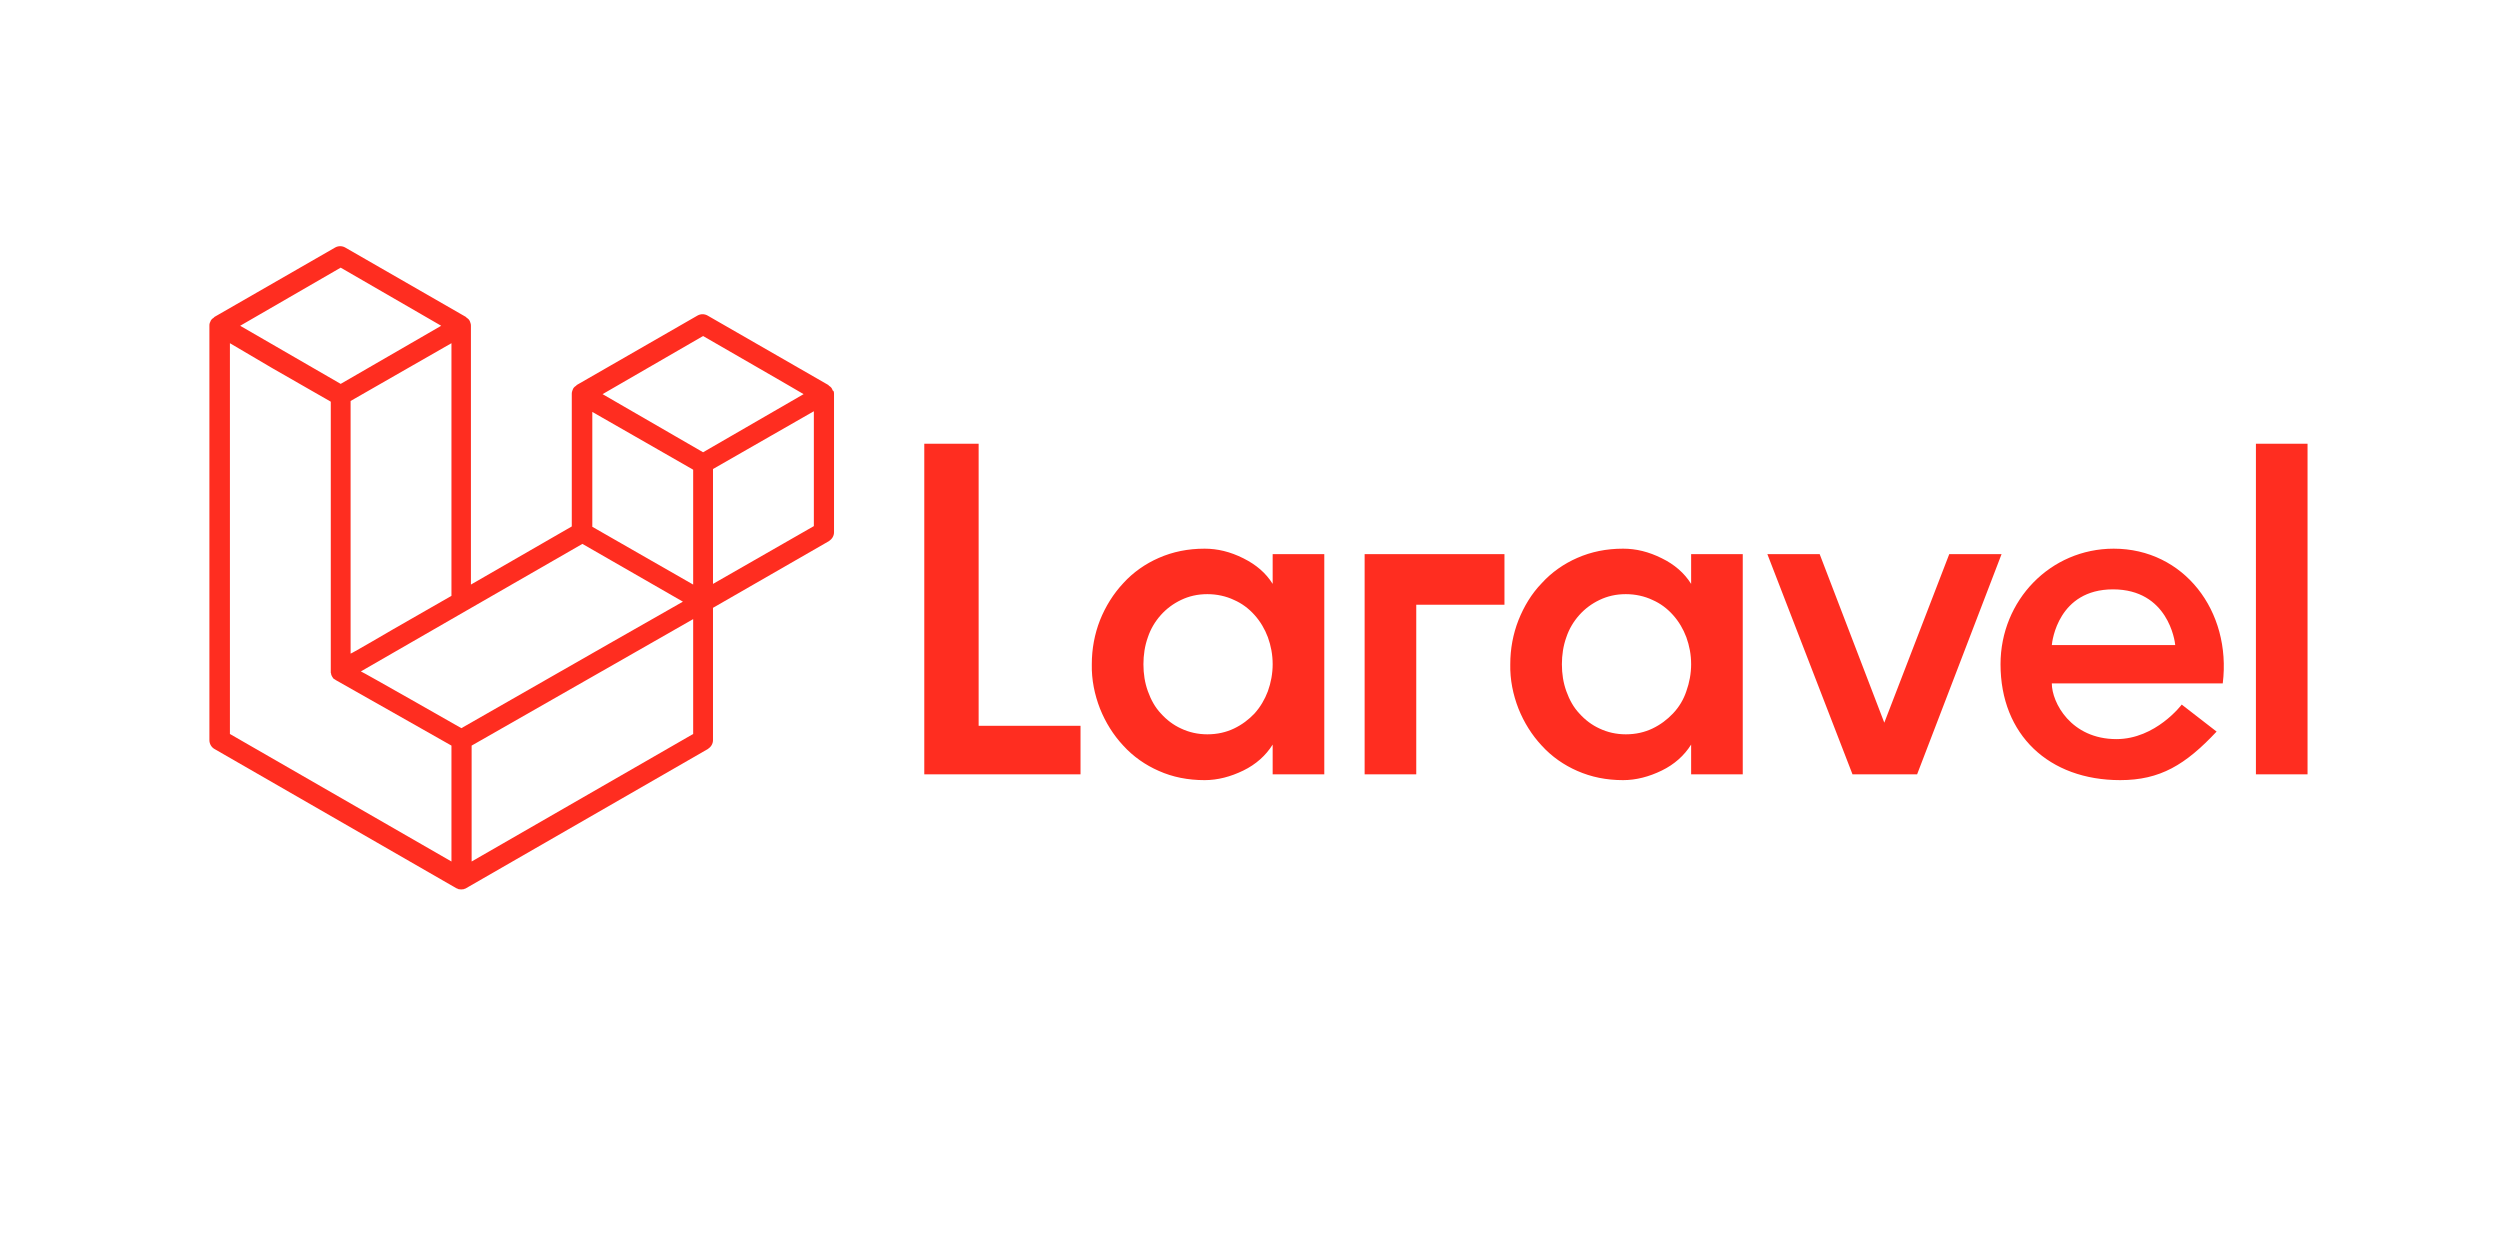 <?xml version="1.0" encoding="UTF-8" standalone="no"?>
<!-- Generator: Adobe Illustrator 25.0.1, SVG Export Plug-In . SVG Version: 6.00 Build 0)  -->

<svg
   version="1.0"
   id="katman_1"
   x="0px"
   y="0px"
   viewBox="0 0 800 400"
   xml:space="preserve"
   sodipodi:docname="Laravel.svg"
   width="800"
   height="400"
   inkscape:version="1.3.2 (091e20e, 2023-11-25, custom)"
   xmlns:inkscape="http://www.inkscape.org/namespaces/inkscape"
   xmlns:sodipodi="http://sodipodi.sourceforge.net/DTD/sodipodi-0.dtd"
   xmlns="http://www.w3.org/2000/svg"
   xmlns:svg="http://www.w3.org/2000/svg"><defs
   id="defs2" /><sodipodi:namedview
   id="namedview2"
   pagecolor="#ffffff"
   bordercolor="#000000"
   borderopacity="0.25"
   inkscape:showpageshadow="2"
   inkscape:pageopacity="0.0"
   inkscape:pagecheckerboard="0"
   inkscape:deskcolor="#d1d1d1"
   inkscape:zoom="1.3516667"
   inkscape:cx="400.24661"
   inkscape:cy="300"
   inkscape:window-width="1920"
   inkscape:window-height="1046"
   inkscape:window-x="-11"
   inkscape:window-y="-11"
   inkscape:window-maximized="1"
   inkscape:current-layer="katman_1" />
<style
   type="text/css"
   id="style1">
	.st0{fill-rule:evenodd;clip-rule:evenodd;fill:#FF2D20;}
</style>
<path
   class="st0"
   d="m 313.165,141.99 v 90.258 h 32.602 V 247.782 H 295.77 V 141.99 c 0.109,0 17.395,0 17.395,0 z m 94.087,44.855 v -9.518 h 16.52 v 70.456 h -16.52 v -9.518 c -2.188,3.501 -5.361,6.345 -9.409,8.315 -4.048,1.969 -8.205,3.063 -12.363,3.063 -5.361,0 -10.284,-0.985 -14.66,-2.954 -4.267,-1.86 -8.205,-4.595 -11.378,-8.096 -3.173,-3.392 -5.689,-7.439 -7.439,-11.816 -1.75,-4.486 -2.735,-9.299 -2.626,-14.222 0,-4.923 0.875,-9.627 2.626,-14.113 1.75,-4.376 4.267,-8.424 7.439,-11.816 3.173,-3.501 7.111,-6.236 11.378,-8.096 4.486,-1.969 9.299,-2.954 14.66,-2.954 4.157,0 8.205,0.985 12.363,3.063 4.157,2.079 7.221,4.704 9.409,8.205 z m -1.532,34.353 c 0.985,-2.735 1.532,-5.689 1.532,-8.643 0,-3.063 -0.547,-5.908 -1.532,-8.643 -0.985,-2.626 -2.407,-5.033 -4.267,-7.111 -1.86,-2.079 -4.048,-3.72 -6.564,-4.814 -2.516,-1.203 -5.47,-1.86 -8.533,-1.86 -3.173,0 -5.908,0.656 -8.424,1.86 -2.516,1.203 -4.704,2.844 -6.455,4.814 -1.86,2.079 -3.282,4.486 -4.157,7.111 -0.985,2.735 -1.422,5.689 -1.422,8.643 0,3.063 0.438,5.908 1.422,8.643 0.985,2.735 2.297,5.142 4.157,7.111 1.86,2.079 4.048,3.72 6.455,4.814 2.516,1.203 5.361,1.86 8.424,1.86 3.173,0 6.017,-0.656 8.533,-1.86 2.516,-1.203 4.704,-2.844 6.564,-4.814 1.86,-2.079 3.282,-4.486 4.267,-7.111 z m 30.961,26.585 v -70.456 h 44.746 v 16.192 H 453.201 V 247.782 Z M 541.161,186.845 v -9.518 h 16.52 V 247.782 H 541.161 v -9.518 c -2.188,3.501 -5.361,6.345 -9.409,8.315 -4.048,1.969 -8.205,3.063 -12.363,3.063 -5.361,0 -10.174,-0.985 -14.66,-2.954 -4.267,-1.86 -8.205,-4.595 -11.378,-8.096 -3.173,-3.392 -5.689,-7.439 -7.439,-11.816 -1.75,-4.486 -2.735,-9.299 -2.626,-14.222 0,-4.923 0.875,-9.627 2.626,-14.113 1.75,-4.376 4.157,-8.424 7.439,-11.816 3.173,-3.501 7.111,-6.236 11.378,-8.096 4.486,-1.969 9.299,-2.954 14.66,-2.954 4.157,0 8.205,0.985 12.363,3.063 4.048,1.969 7.221,4.704 9.409,8.205 z m -1.532,34.353 c 0.985,-2.735 1.532,-5.689 1.532,-8.643 0,-3.063 -0.547,-5.908 -1.532,-8.643 -0.985,-2.626 -2.407,-5.033 -4.267,-7.111 -1.86,-2.079 -4.048,-3.72 -6.564,-4.814 -2.516,-1.203 -5.47,-1.86 -8.533,-1.86 -3.173,0 -5.908,0.656 -8.424,1.86 -2.516,1.203 -4.704,2.844 -6.455,4.814 -1.86,2.079 -3.282,4.486 -4.157,7.111 -0.985,2.735 -1.422,5.689 -1.422,8.643 0,3.063 0.438,5.908 1.422,8.643 0.985,2.735 2.297,5.142 4.157,7.111 1.86,2.079 4.048,3.72 6.455,4.814 2.516,1.203 5.361,1.86 8.424,1.86 3.173,0 6.017,-0.656 8.533,-1.86 2.516,-1.203 4.704,-2.844 6.564,-4.814 1.969,-2.079 3.392,-4.486 4.267,-7.111 z m 84.131,-43.871 h 16.739 l -27.023,70.456 h -20.677 l -27.241,-70.456 h 16.739 l 20.677,53.936 z m 52.623,-1.75 c 22.428,0 37.744,19.911 34.9,43.105 h -54.702 c 0,6.127 6.127,17.833 20.677,17.833 12.581,0 20.896,-11.05 20.896,-11.05 l 11.159,8.643 c -9.956,10.612 -18.052,15.535 -30.852,15.535 -22.756,0 -38.291,-14.441 -38.291,-37.088 0,-20.458 15.973,-36.978 36.212,-36.978 z m -19.802,30.852 h 39.495 c -0.109,-1.313 -2.297,-17.833 -19.911,-17.833 -17.504,0 -19.474,16.52 -19.583,17.833 z m 65.314,41.354 V 141.99 h 16.52 V 247.782 Z"
   id="path1"
   style="stroke-width:1.094" />
<path
   class="st0"
   d="m 266.778,125.251 c 0.109,0.328 0.109,0.547 0.109,0.875 v 44.199 c 0,1.203 -0.656,2.188 -1.641,2.844 l -37.088,21.334 v 42.339 c 0,1.203 -0.656,2.188 -1.641,2.844 l -77.348,44.527 c -0.219,0.109 -0.328,0.219 -0.547,0.219 -0.109,0 -0.109,0.109 -0.219,0.109 -0.547,0.109 -1.094,0.109 -1.641,0 -0.109,0 -0.219,-0.109 -0.219,-0.109 -0.219,-0.109 -0.328,-0.109 -0.547,-0.219 L 68.649,239.687 c -0.985,-0.547 -1.641,-1.641 -1.641,-2.844 V 104.246 c 0,-0.328 0,-0.547 0.109,-0.875 0,-0.109 0.109,-0.219 0.109,-0.219 0.109,-0.219 0.109,-0.328 0.219,-0.547 0.109,-0.109 0.109,-0.219 0.219,-0.328 0.109,-0.109 0.219,-0.219 0.328,-0.328 0.109,-0.109 0.219,-0.109 0.328,-0.219 0.109,-0.109 0.219,-0.219 0.328,-0.328 v 0 L 107.268,79.192 c 0.985,-0.547 2.188,-0.547 3.173,0 l 38.619,22.209 v 0 c 0.109,0.109 0.219,0.219 0.328,0.328 0.109,0.109 0.219,0.109 0.328,0.219 0.109,0.109 0.219,0.219 0.328,0.328 0.109,0.109 0.109,0.219 0.219,0.328 0.109,0.109 0.109,0.328 0.219,0.547 0,0.109 0.109,0.219 0.109,0.328 0.109,0.328 0.109,0.547 0.109,0.875 v 82.709 l 32.274,-18.599 v -42.339 c 0,-0.328 0,-0.547 0.109,-0.875 0,-0.109 0.109,-0.219 0.109,-0.328 0.109,-0.219 0.109,-0.328 0.219,-0.547 0.109,-0.109 0.109,-0.219 0.219,-0.328 0.109,-0.109 0.219,-0.219 0.328,-0.328 0.109,-0.109 0.219,-0.109 0.328,-0.219 0.109,-0.109 0.219,-0.219 0.328,-0.328 v 0 l 38.619,-22.209 c 0.985,-0.547 2.188,-0.547 3.173,0 l 38.619,22.209 c 0.109,0.109 0.219,0.219 0.328,0.328 0.109,0.109 0.219,0.109 0.328,0.219 0.109,0.109 0.219,0.219 0.328,0.328 0.109,0.109 0.109,0.219 0.219,0.328 0.109,0.109 0.109,0.328 0.219,0.547 0.328,0.219 0.328,0.219 0.328,0.328 z m -6.345,43.105 v -36.759 l -13.566,7.768 -18.708,10.722 v 36.759 z m -38.619,66.517 v -36.759 l -18.38,10.503 -52.513,29.976 v 37.088 z M 73.572,109.825 v 125.048 l 70.893,40.807 V 238.593 L 107.377,217.587 v 0 0 c -0.109,-0.109 -0.219,-0.219 -0.328,-0.219 -0.109,-0.109 -0.219,-0.109 -0.328,-0.219 v 0 c -0.109,-0.109 -0.219,-0.219 -0.219,-0.328 -0.109,-0.109 -0.219,-0.219 -0.219,-0.328 v 0 c -0.109,-0.109 -0.109,-0.219 -0.219,-0.438 0,-0.109 -0.109,-0.219 -0.109,-0.328 v 0 c 0,-0.109 0,-0.328 -0.109,-0.438 0,-0.109 0,-0.219 0,-0.328 v 0 -86.428 L 87.138,117.812 Z M 109.019,85.647 76.854,104.246 109.019,122.844 141.183,104.246 Z m 16.739,115.748 18.708,-10.722 v -80.849 l -13.566,7.768 -18.708,10.722 v 80.849 c 0.109,0.109 13.566,-7.768 13.566,-7.768 z m 99.229,-93.868 -32.164,18.599 32.164,18.599 32.164,-18.599 c 0.109,0 -32.164,-18.599 -32.164,-18.599 z m -3.173,42.777 -18.708,-10.722 -13.566,-7.768 v 36.759 l 18.708,10.722 13.566,7.768 c 0,-0.109 0,-36.759 0,-36.759 z m -74.175,82.709 47.262,-27.023 23.631,-13.457 -32.164,-18.489 -37.088,21.334 -33.806,19.474 c 0.109,-0.109 32.164,18.161 32.164,18.161 z"
   id="path2"
   style="stroke-width:1.094" />
</svg>
